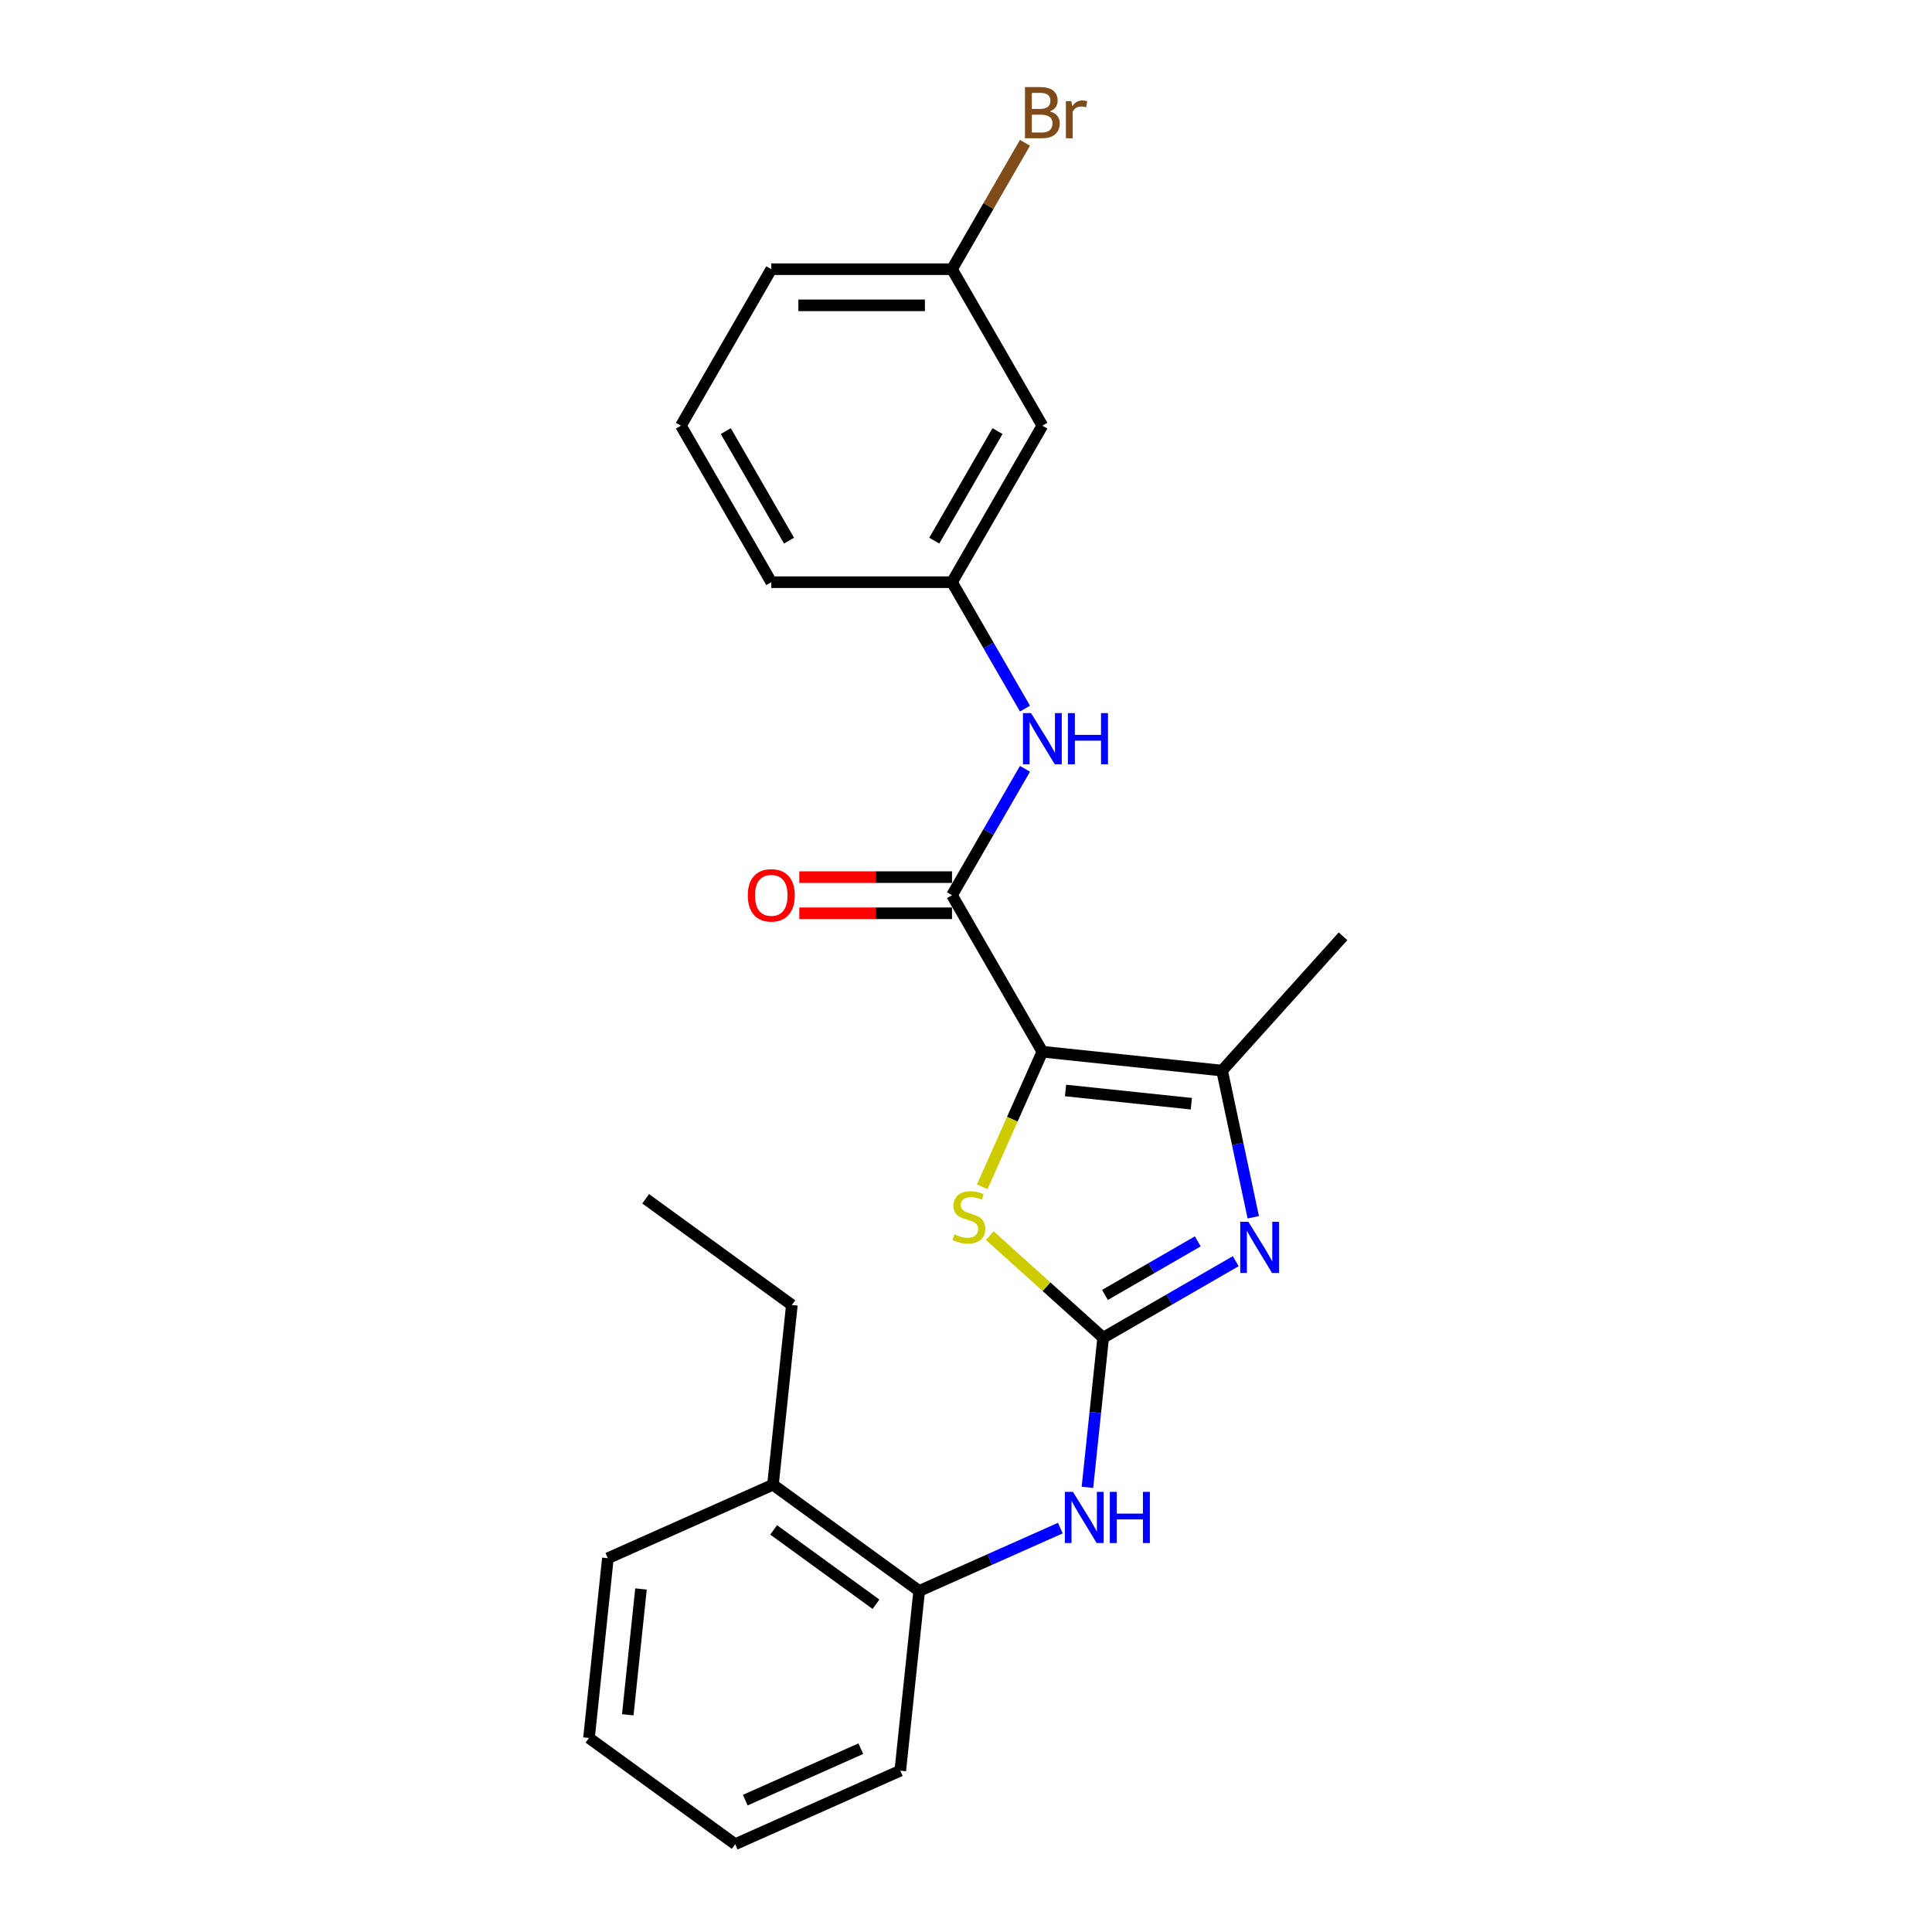<?xml version='1.0' encoding='iso-8859-1'?>
<svg version='1.1' baseProfile='full'
              xmlns='http://www.w3.org/2000/svg'
                      xmlns:rdkit='http://www.rdkit.org/xml'
                      xmlns:xlink='http://www.w3.org/1999/xlink'
                  xml:space='preserve'
width='1000px' height='1000px' viewBox='0 0 1000 1000'>
<!-- END OF HEADER -->
<rect style='opacity:1.0;fill:#FFFFFF;stroke:none' width='1000' height='1000' x='0' y='0'> </rect>
<path class='bond-2' d='M 539.525,544.363 L 523.963,579.316' style='fill:none;fill-rule:evenodd;stroke:#000000;stroke-width:6px;stroke-linecap:butt;stroke-linejoin:miter;stroke-opacity:1' />
<path class='bond-2' d='M 523.963,579.316 L 508.401,614.268' style='fill:none;fill-rule:evenodd;stroke:#CCCC00;stroke-width:6px;stroke-linecap:butt;stroke-linejoin:miter;stroke-opacity:1' />
<path class='bond-3' d='M 539.525,544.363 L 632.55,554.14' style='fill:none;fill-rule:evenodd;stroke:#000000;stroke-width:6px;stroke-linecap:butt;stroke-linejoin:miter;stroke-opacity:1' />
<path class='bond-3' d='M 551.523,564.435 L 616.641,571.279' style='fill:none;fill-rule:evenodd;stroke:#000000;stroke-width:6px;stroke-linecap:butt;stroke-linejoin:miter;stroke-opacity:1' />
<path class='bond-4' d='M 539.525,544.363 L 492.756,463.357' style='fill:none;fill-rule:evenodd;stroke:#000000;stroke-width:6px;stroke-linecap:butt;stroke-linejoin:miter;stroke-opacity:1' />
<path class='bond-0' d='M 570.992,692.403 L 541.651,665.985' style='fill:none;fill-rule:evenodd;stroke:#000000;stroke-width:6px;stroke-linecap:butt;stroke-linejoin:miter;stroke-opacity:1' />
<path class='bond-0' d='M 541.651,665.985 L 512.311,639.567' style='fill:none;fill-rule:evenodd;stroke:#CCCC00;stroke-width:6px;stroke-linecap:butt;stroke-linejoin:miter;stroke-opacity:1' />
<path class='bond-5' d='M 570.992,692.403 L 566.922,731.124' style='fill:none;fill-rule:evenodd;stroke:#000000;stroke-width:6px;stroke-linecap:butt;stroke-linejoin:miter;stroke-opacity:1' />
<path class='bond-5' d='M 566.922,731.124 L 562.852,769.846' style='fill:none;fill-rule:evenodd;stroke:#0000FF;stroke-width:6px;stroke-linecap:butt;stroke-linejoin:miter;stroke-opacity:1' />
<path class='bond-24' d='M 570.992,692.403 L 605.303,672.594' style='fill:none;fill-rule:evenodd;stroke:#000000;stroke-width:6px;stroke-linecap:butt;stroke-linejoin:miter;stroke-opacity:1' />
<path class='bond-24' d='M 605.303,672.594 L 639.614,652.784' style='fill:none;fill-rule:evenodd;stroke:#0000FF;stroke-width:6px;stroke-linecap:butt;stroke-linejoin:miter;stroke-opacity:1' />
<path class='bond-24' d='M 571.931,670.259 L 595.949,656.393' style='fill:none;fill-rule:evenodd;stroke:#000000;stroke-width:6px;stroke-linecap:butt;stroke-linejoin:miter;stroke-opacity:1' />
<path class='bond-24' d='M 595.949,656.393 L 619.967,642.526' style='fill:none;fill-rule:evenodd;stroke:#0000FF;stroke-width:6px;stroke-linecap:butt;stroke-linejoin:miter;stroke-opacity:1' />
<path class='bond-1' d='M 648.686,630.051 L 640.618,592.096' style='fill:none;fill-rule:evenodd;stroke:#0000FF;stroke-width:6px;stroke-linecap:butt;stroke-linejoin:miter;stroke-opacity:1' />
<path class='bond-1' d='M 640.618,592.096 L 632.55,554.14' style='fill:none;fill-rule:evenodd;stroke:#000000;stroke-width:6px;stroke-linecap:butt;stroke-linejoin:miter;stroke-opacity:1' />
<path class='bond-13' d='M 632.55,554.14 L 695.14,484.628' style='fill:none;fill-rule:evenodd;stroke:#000000;stroke-width:6px;stroke-linecap:butt;stroke-linejoin:miter;stroke-opacity:1' />
<path class='bond-6' d='M 492.756,463.357 L 511.642,430.645' style='fill:none;fill-rule:evenodd;stroke:#000000;stroke-width:6px;stroke-linecap:butt;stroke-linejoin:miter;stroke-opacity:1' />
<path class='bond-6' d='M 511.642,430.645 L 530.528,397.934' style='fill:none;fill-rule:evenodd;stroke:#0000FF;stroke-width:6px;stroke-linecap:butt;stroke-linejoin:miter;stroke-opacity:1' />
<path class='bond-8' d='M 492.756,454.003 L 453.236,454.003' style='fill:none;fill-rule:evenodd;stroke:#000000;stroke-width:6px;stroke-linecap:butt;stroke-linejoin:miter;stroke-opacity:1' />
<path class='bond-8' d='M 453.236,454.003 L 413.716,454.003' style='fill:none;fill-rule:evenodd;stroke:#FF0000;stroke-width:6px;stroke-linecap:butt;stroke-linejoin:miter;stroke-opacity:1' />
<path class='bond-8' d='M 492.756,472.71 L 453.236,472.71' style='fill:none;fill-rule:evenodd;stroke:#000000;stroke-width:6px;stroke-linecap:butt;stroke-linejoin:miter;stroke-opacity:1' />
<path class='bond-8' d='M 453.236,472.71 L 413.716,472.71' style='fill:none;fill-rule:evenodd;stroke:#FF0000;stroke-width:6px;stroke-linecap:butt;stroke-linejoin:miter;stroke-opacity:1' />
<path class='bond-7' d='M 548.83,790.943 L 512.296,807.209' style='fill:none;fill-rule:evenodd;stroke:#0000FF;stroke-width:6px;stroke-linecap:butt;stroke-linejoin:miter;stroke-opacity:1' />
<path class='bond-7' d='M 512.296,807.209 L 475.763,823.474' style='fill:none;fill-rule:evenodd;stroke:#000000;stroke-width:6px;stroke-linecap:butt;stroke-linejoin:miter;stroke-opacity:1' />
<path class='bond-9' d='M 530.528,366.767 L 511.642,334.055' style='fill:none;fill-rule:evenodd;stroke:#0000FF;stroke-width:6px;stroke-linecap:butt;stroke-linejoin:miter;stroke-opacity:1' />
<path class='bond-9' d='M 511.642,334.055 L 492.756,301.344' style='fill:none;fill-rule:evenodd;stroke:#000000;stroke-width:6px;stroke-linecap:butt;stroke-linejoin:miter;stroke-opacity:1' />
<path class='bond-11' d='M 475.763,823.474 L 400.089,768.494' style='fill:none;fill-rule:evenodd;stroke:#000000;stroke-width:6px;stroke-linecap:butt;stroke-linejoin:miter;stroke-opacity:1' />
<path class='bond-11' d='M 453.416,830.362 L 400.444,791.876' style='fill:none;fill-rule:evenodd;stroke:#000000;stroke-width:6px;stroke-linecap:butt;stroke-linejoin:miter;stroke-opacity:1' />
<path class='bond-16' d='M 475.763,823.474 L 465.986,916.5' style='fill:none;fill-rule:evenodd;stroke:#000000;stroke-width:6px;stroke-linecap:butt;stroke-linejoin:miter;stroke-opacity:1' />
<path class='bond-10' d='M 492.756,301.344 L 539.525,220.337' style='fill:none;fill-rule:evenodd;stroke:#000000;stroke-width:6px;stroke-linecap:butt;stroke-linejoin:miter;stroke-opacity:1' />
<path class='bond-10' d='M 483.57,279.839 L 516.308,223.135' style='fill:none;fill-rule:evenodd;stroke:#000000;stroke-width:6px;stroke-linecap:butt;stroke-linejoin:miter;stroke-opacity:1' />
<path class='bond-17' d='M 492.756,301.344 L 399.218,301.344' style='fill:none;fill-rule:evenodd;stroke:#000000;stroke-width:6px;stroke-linecap:butt;stroke-linejoin:miter;stroke-opacity:1' />
<path class='bond-12' d='M 539.525,220.337 L 492.756,139.331' style='fill:none;fill-rule:evenodd;stroke:#000000;stroke-width:6px;stroke-linecap:butt;stroke-linejoin:miter;stroke-opacity:1' />
<path class='bond-18' d='M 400.089,768.494 L 409.866,675.468' style='fill:none;fill-rule:evenodd;stroke:#000000;stroke-width:6px;stroke-linecap:butt;stroke-linejoin:miter;stroke-opacity:1' />
<path class='bond-19' d='M 400.089,768.494 L 314.638,806.539' style='fill:none;fill-rule:evenodd;stroke:#000000;stroke-width:6px;stroke-linecap:butt;stroke-linejoin:miter;stroke-opacity:1' />
<path class='bond-14' d='M 492.756,139.331 L 511.642,106.62' style='fill:none;fill-rule:evenodd;stroke:#000000;stroke-width:6px;stroke-linecap:butt;stroke-linejoin:miter;stroke-opacity:1' />
<path class='bond-14' d='M 511.642,106.62 L 530.528,73.908' style='fill:none;fill-rule:evenodd;stroke:#7F4C19;stroke-width:6px;stroke-linecap:butt;stroke-linejoin:miter;stroke-opacity:1' />
<path class='bond-25' d='M 492.756,139.331 L 399.218,139.331' style='fill:none;fill-rule:evenodd;stroke:#000000;stroke-width:6px;stroke-linecap:butt;stroke-linejoin:miter;stroke-opacity:1' />
<path class='bond-25' d='M 478.725,158.039 L 413.248,158.039' style='fill:none;fill-rule:evenodd;stroke:#000000;stroke-width:6px;stroke-linecap:butt;stroke-linejoin:miter;stroke-opacity:1' />
<path class='bond-15' d='M 352.449,220.337 L 399.218,301.344' style='fill:none;fill-rule:evenodd;stroke:#000000;stroke-width:6px;stroke-linecap:butt;stroke-linejoin:miter;stroke-opacity:1' />
<path class='bond-15' d='M 375.665,223.135 L 408.403,279.839' style='fill:none;fill-rule:evenodd;stroke:#000000;stroke-width:6px;stroke-linecap:butt;stroke-linejoin:miter;stroke-opacity:1' />
<path class='bond-20' d='M 352.449,220.337 L 399.218,139.331' style='fill:none;fill-rule:evenodd;stroke:#000000;stroke-width:6px;stroke-linecap:butt;stroke-linejoin:miter;stroke-opacity:1' />
<path class='bond-22' d='M 465.986,916.5 L 380.534,954.545' style='fill:none;fill-rule:evenodd;stroke:#000000;stroke-width:6px;stroke-linecap:butt;stroke-linejoin:miter;stroke-opacity:1' />
<path class='bond-22' d='M 445.559,905.117 L 385.743,931.748' style='fill:none;fill-rule:evenodd;stroke:#000000;stroke-width:6px;stroke-linecap:butt;stroke-linejoin:miter;stroke-opacity:1' />
<path class='bond-21' d='M 409.866,675.468 L 334.193,620.488' style='fill:none;fill-rule:evenodd;stroke:#000000;stroke-width:6px;stroke-linecap:butt;stroke-linejoin:miter;stroke-opacity:1' />
<path class='bond-26' d='M 314.638,806.539 L 304.86,899.565' style='fill:none;fill-rule:evenodd;stroke:#000000;stroke-width:6px;stroke-linecap:butt;stroke-linejoin:miter;stroke-opacity:1' />
<path class='bond-26' d='M 331.776,822.449 L 324.932,887.567' style='fill:none;fill-rule:evenodd;stroke:#000000;stroke-width:6px;stroke-linecap:butt;stroke-linejoin:miter;stroke-opacity:1' />
<path class='bond-23' d='M 380.534,954.545 L 304.86,899.565' style='fill:none;fill-rule:evenodd;stroke:#000000;stroke-width:6px;stroke-linecap:butt;stroke-linejoin:miter;stroke-opacity:1' />
<path  class='atom-2' d='M 646.143 632.389
L 654.823 646.42
Q 655.683 647.804, 657.068 650.311
Q 658.452 652.818, 658.527 652.968
L 658.527 632.389
L 662.044 632.389
L 662.044 658.879
L 658.415 658.879
L 649.098 643.539
Q 648.013 641.743, 646.853 639.685
Q 645.731 637.627, 645.394 636.991
L 645.394 658.879
L 641.952 658.879
L 641.952 632.389
L 646.143 632.389
' fill='#0000FF'/>
<path  class='atom-3' d='M 493.996 638.906
Q 494.296 639.018, 495.53 639.542
Q 496.765 640.066, 498.112 640.403
Q 499.496 640.702, 500.843 640.702
Q 503.35 640.702, 504.809 639.505
Q 506.268 638.27, 506.268 636.137
Q 506.268 634.678, 505.52 633.78
Q 504.809 632.882, 503.687 632.396
Q 502.564 631.909, 500.694 631.348
Q 498.336 630.637, 496.915 629.964
Q 495.53 629.29, 494.52 627.869
Q 493.547 626.447, 493.547 624.052
Q 493.547 620.722, 495.792 618.664
Q 498.075 616.607, 502.564 616.607
Q 505.632 616.607, 509.112 618.066
L 508.252 620.947
Q 505.071 619.637, 502.677 619.637
Q 500.095 619.637, 498.673 620.722
Q 497.251 621.77, 497.289 623.603
Q 497.289 625.025, 498 625.886
Q 498.748 626.746, 499.796 627.233
Q 500.881 627.719, 502.677 628.28
Q 505.071 629.028, 506.493 629.777
Q 507.915 630.525, 508.925 632.059
Q 509.973 633.556, 509.973 636.137
Q 509.973 639.804, 507.503 641.787
Q 505.071 643.733, 500.993 643.733
Q 498.636 643.733, 496.84 643.209
Q 495.081 642.722, 492.986 641.862
L 493.996 638.906
' fill='#CCCC00'/>
<path  class='atom-6' d='M 555.359 772.184
L 564.039 786.215
Q 564.9 787.599, 566.284 790.106
Q 567.668 792.613, 567.743 792.762
L 567.743 772.184
L 571.26 772.184
L 571.26 798.674
L 567.631 798.674
L 558.315 783.334
Q 557.23 781.538, 556.07 779.48
Q 554.947 777.422, 554.611 776.786
L 554.611 798.674
L 551.168 798.674
L 551.168 772.184
L 555.359 772.184
' fill='#0000FF'/>
<path  class='atom-6' d='M 574.441 772.184
L 578.032 772.184
L 578.032 783.446
L 591.577 783.446
L 591.577 772.184
L 595.169 772.184
L 595.169 798.674
L 591.577 798.674
L 591.577 786.439
L 578.032 786.439
L 578.032 798.674
L 574.441 798.674
L 574.441 772.184
' fill='#0000FF'/>
<path  class='atom-7' d='M 533.669 369.105
L 542.35 383.136
Q 543.21 384.52, 544.594 387.027
Q 545.979 389.534, 546.054 389.684
L 546.054 369.105
L 549.571 369.105
L 549.571 395.595
L 545.941 395.595
L 536.625 380.255
Q 535.54 378.459, 534.38 376.401
Q 533.258 374.343, 532.921 373.707
L 532.921 395.595
L 529.479 395.595
L 529.479 369.105
L 533.669 369.105
' fill='#0000FF'/>
<path  class='atom-7' d='M 552.751 369.105
L 556.343 369.105
L 556.343 380.367
L 569.887 380.367
L 569.887 369.105
L 573.479 369.105
L 573.479 395.595
L 569.887 395.595
L 569.887 383.36
L 556.343 383.36
L 556.343 395.595
L 552.751 395.595
L 552.751 369.105
' fill='#0000FF'/>
<path  class='atom-9' d='M 387.058 463.431
Q 387.058 457.071, 390.201 453.516
Q 393.343 449.962, 399.218 449.962
Q 405.092 449.962, 408.235 453.516
Q 411.378 457.071, 411.378 463.431
Q 411.378 469.867, 408.197 473.533
Q 405.017 477.163, 399.218 477.163
Q 393.381 477.163, 390.201 473.533
Q 387.058 469.904, 387.058 463.431
M 399.218 474.17
Q 403.258 474.17, 405.429 471.476
Q 407.636 468.744, 407.636 463.431
Q 407.636 458.231, 405.429 455.612
Q 403.258 452.955, 399.218 452.955
Q 395.177 452.955, 392.969 455.574
Q 390.799 458.193, 390.799 463.431
Q 390.799 468.782, 392.969 471.476
Q 395.177 474.17, 399.218 474.17
' fill='#FF0000'/>
<path  class='atom-15' d='M 543.397 57.651
Q 545.941 58.362, 547.214 59.934
Q 548.523 61.468, 548.523 63.75
Q 548.523 67.417, 546.166 69.512
Q 543.846 71.57, 539.431 71.57
L 530.526 71.57
L 530.526 45.08
L 538.346 45.08
Q 542.873 45.08, 545.156 46.913
Q 547.438 48.746, 547.438 52.114
Q 547.438 56.117, 543.397 57.651
M 534.081 48.073
L 534.081 56.379
L 538.346 56.379
Q 540.965 56.379, 542.312 55.331
Q 543.697 54.246, 543.697 52.114
Q 543.697 48.073, 538.346 48.073
L 534.081 48.073
M 539.431 68.576
Q 542.013 68.576, 543.397 67.342
Q 544.782 66.107, 544.782 63.75
Q 544.782 61.58, 543.248 60.495
Q 541.751 59.372, 538.87 59.372
L 534.081 59.372
L 534.081 68.576
L 539.431 68.576
' fill='#7F4C19'/>
<path  class='atom-15' d='M 554.547 52.338
L 554.958 54.995
Q 556.979 52.002, 560.271 52.002
Q 561.319 52.002, 562.741 52.376
L 562.18 55.519
Q 560.571 55.144, 559.673 55.144
Q 558.101 55.144, 557.054 55.781
Q 556.044 56.379, 555.22 57.838
L 555.22 71.57
L 551.703 71.57
L 551.703 52.338
L 554.547 52.338
' fill='#7F4C19'/>
</svg>
